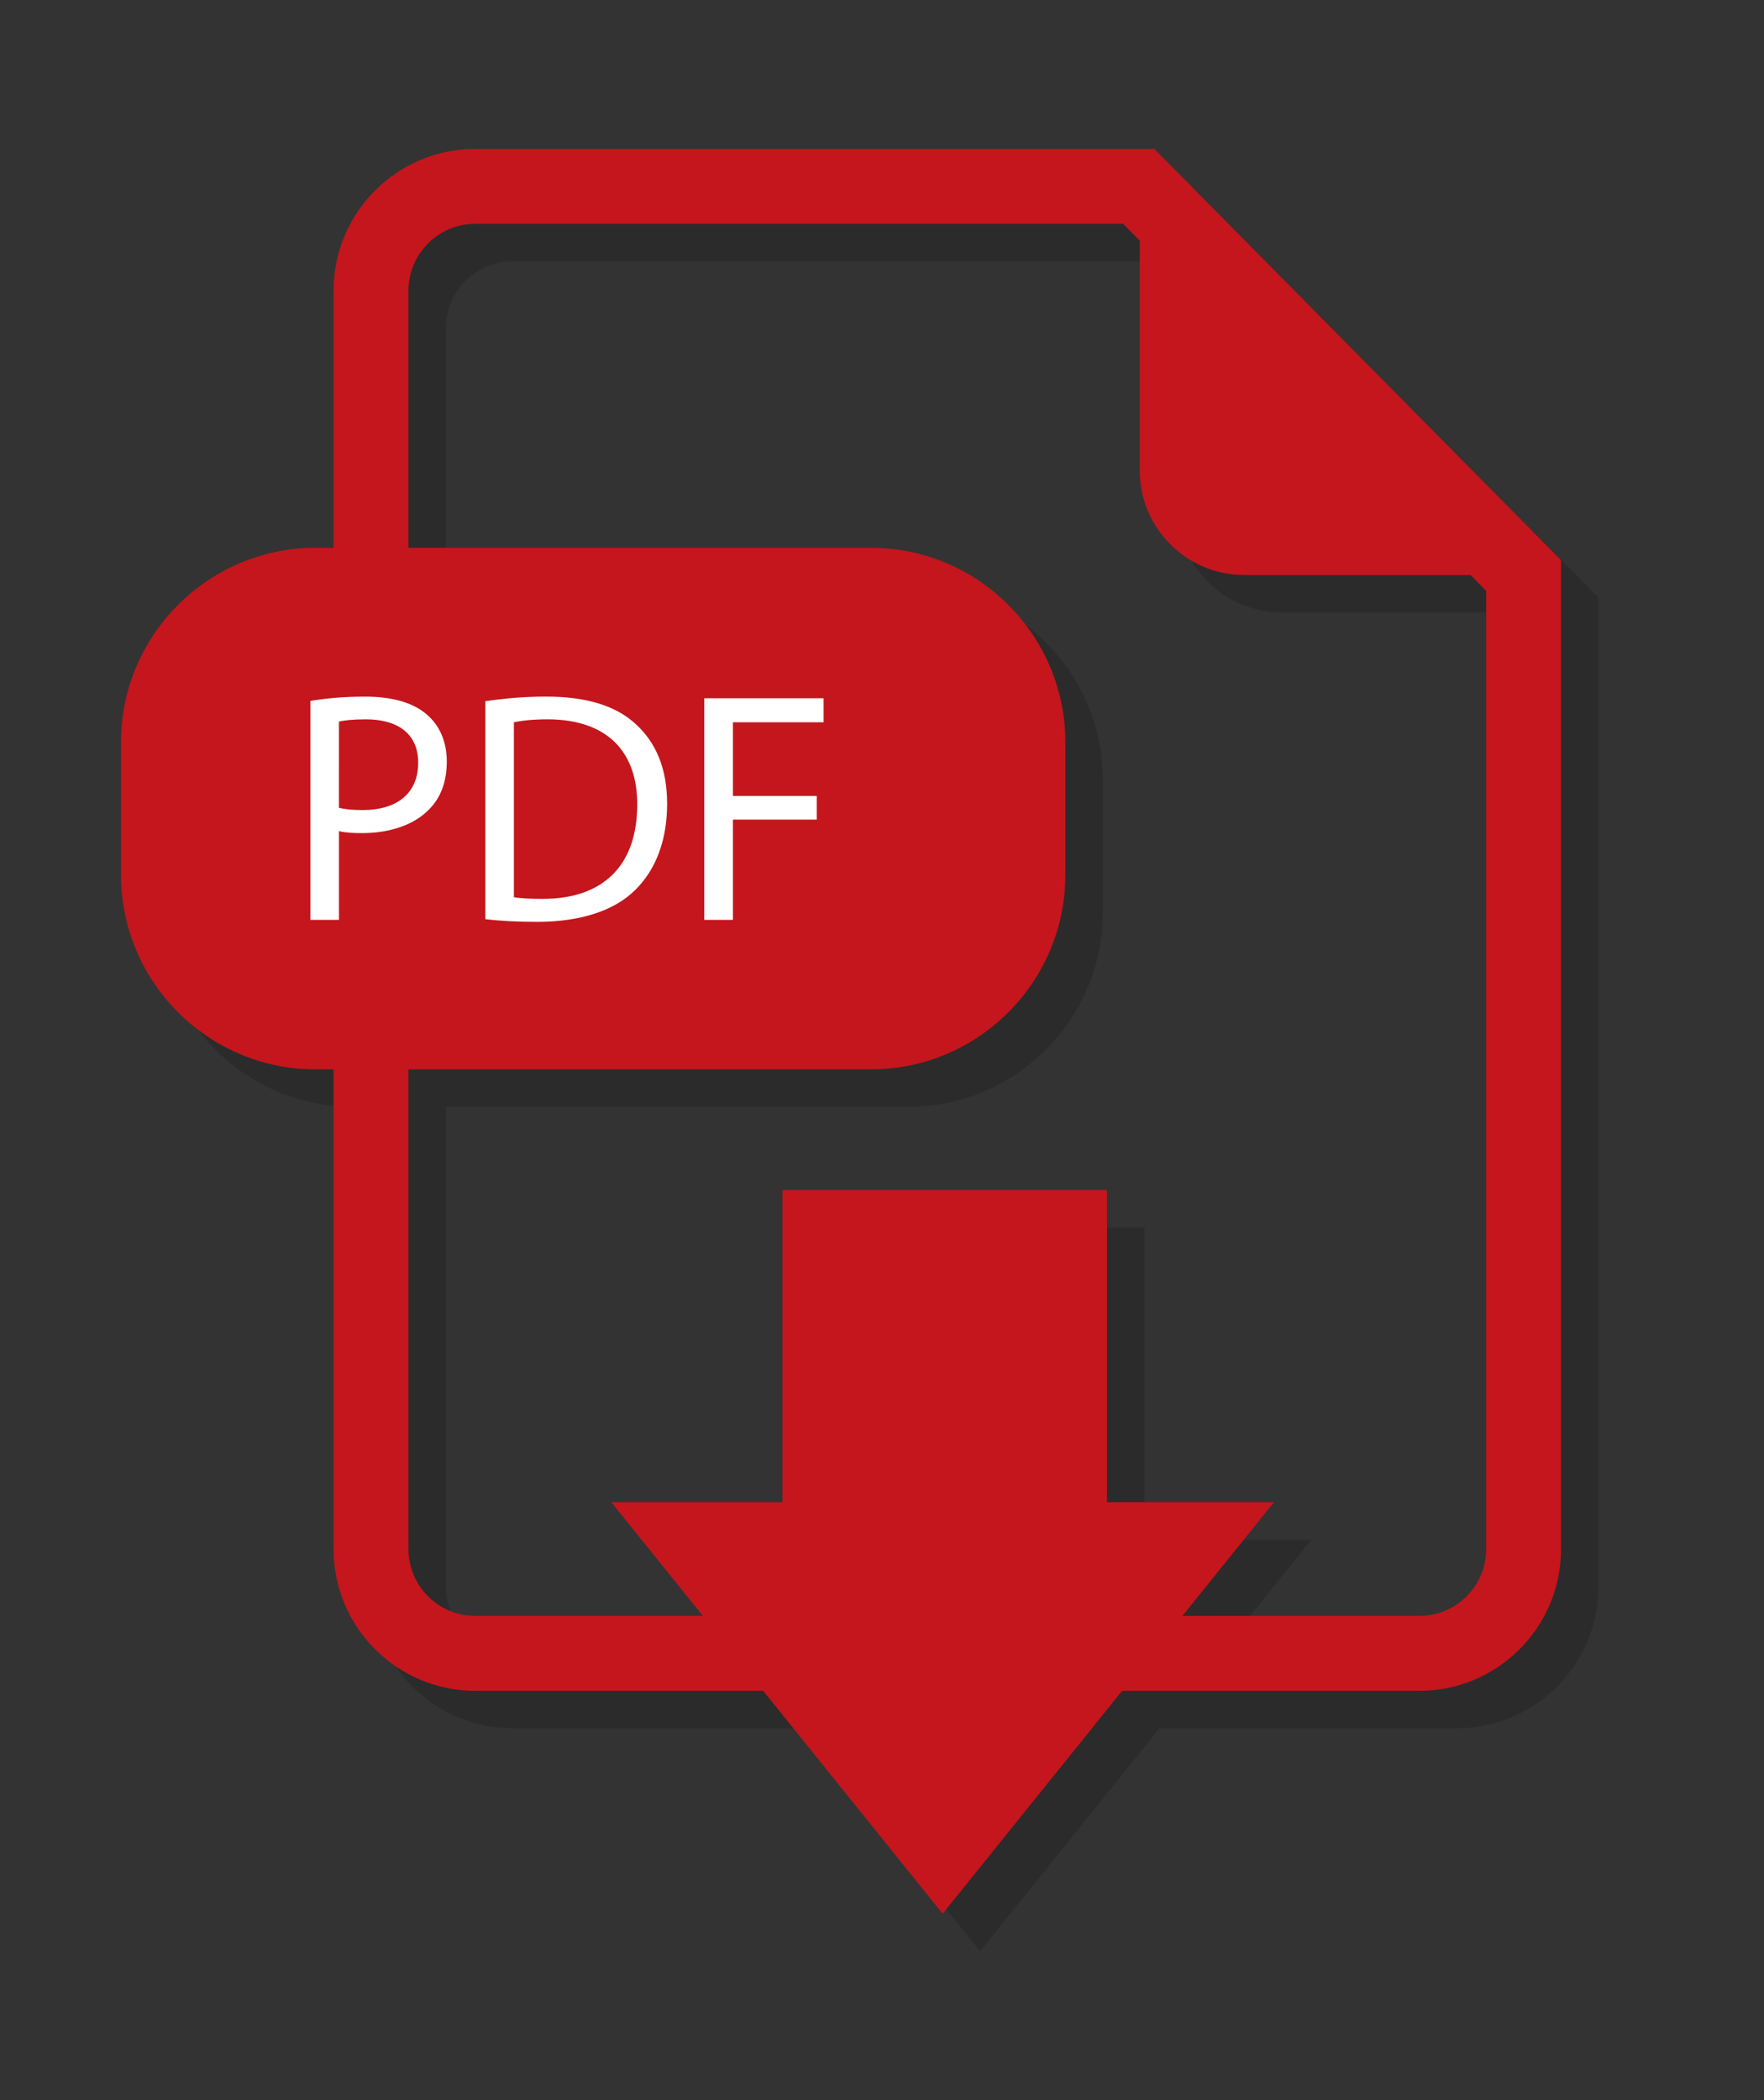 <?xml version="1.0" encoding="utf-8"?>
<!-- Generator: Adobe Illustrator 15.1.0, SVG Export Plug-In . SVG Version: 6.00 Build 0)  -->
<!DOCTYPE svg PUBLIC "-//W3C//DTD SVG 1.1//EN" "http://www.w3.org/Graphics/SVG/1.1/DTD/svg11.dtd">
<svg version="1.1" id="Layer_1" xmlns="http://www.w3.org/2000/svg" xmlns:xlink="http://www.w3.org/1999/xlink" x="0px" y="0px"
	 width="63px" height="75px" viewBox="0 0 63 75" enable-background="new 0 0 63 75" xml:space="preserve">
<rect x="0" y="0" width="63" height="75" fill="#333333" stroke="none"/>
<g opacity="0.15">
	<g>
		<defs>
			<rect id="SVGID_1_" x="5.66" y="6.657" width="51.429" height="63.023"/>
		</defs>
		<clipPath id="SVGID_2_">
			<use xlink:href="#SVGID_1_"  overflow="visible"/>
		</clipPath>
		<path clip-path="url(#SVGID_2_)" d="M52.032,61.72H18.308c-2.789,0-5.058-2.269-5.058-5.058V11.714
			c0-2.789,2.269-5.058,5.058-5.058h24.258l14.522,14.682v35.324C57.089,59.451,54.82,61.72,52.032,61.72 M18.308,9.332
			c-1.313,0-2.382,1.068-2.382,2.382v44.948c0,1.314,1.069,2.382,2.382,2.382h33.724c1.313,0,2.382-1.068,2.382-2.382V22.438
			L41.45,9.332H18.308z"/>
		<path clip-path="url(#SVGID_2_)" d="M42.043,7.994v10.157c0,2.046,1.674,3.72,3.72,3.72h9.988L42.043,7.994z"/>
		<path clip-path="url(#SVGID_2_)" d="M32.451,39.527H12.595c-3.814,0-6.935-3.121-6.935-6.935v-4.755
			c0-3.814,3.121-6.935,6.935-6.935h19.856c3.814,0,6.935,3.12,6.935,6.935v4.755C39.386,36.406,36.265,39.527,32.451,39.527"/>
		<path clip-path="url(#SVGID_2_)" d="M12.422,26.368c0.493-0.082,1.139-0.152,1.961-0.152c1.01,0,1.75,0.235,2.219,0.657
			c0.434,0.375,0.693,0.951,0.693,1.656c0,0.716-0.211,1.28-0.611,1.691c-0.54,0.575-1.42,0.869-2.418,0.869
			c-0.305,0-0.587-0.012-0.822-0.071v3.171h-1.021V26.368z M13.443,30.185c0.223,0.059,0.505,0.082,0.845,0.082
			c1.233,0,1.984-0.599,1.984-1.691c0-1.045-0.74-1.55-1.867-1.55c-0.446,0-0.787,0.035-0.963,0.082V30.185z"/>
		<path clip-path="url(#SVGID_2_)" d="M18.67,26.38c0.622-0.094,1.362-0.164,2.172-0.164c1.468,0,2.513,0.34,3.206,0.986
			c0.705,0.646,1.115,1.562,1.115,2.842c0,1.291-0.399,2.348-1.139,3.076c-0.74,0.739-1.96,1.139-3.499,1.139
			c-0.728,0-1.339-0.035-1.855-0.094V26.38z M19.691,33.378c0.258,0.047,0.634,0.059,1.033,0.059c2.184,0,3.37-1.221,3.37-3.358
			c0.012-1.867-1.045-3.053-3.205-3.053c-0.529,0-0.928,0.047-1.198,0.106V33.378z"/>
		<polygon clip-path="url(#SVGID_2_)" points="26.491,26.274 30.752,26.274 30.752,27.132 27.512,27.132 27.512,29.762 
			30.506,29.762 30.506,30.607 27.512,30.607 27.512,34.188 26.491,34.188 		"/>
		<polygon clip-path="url(#SVGID_2_)" points="40.872,54.984 40.872,43.838 29.281,43.838 29.281,54.984 23.169,54.984 
			35.003,69.68 46.838,54.984 		"/>
	</g>
</g>
<path fill="#C4161C" d="M50.694,60.383H16.971c-2.789,0-5.058-2.269-5.058-5.058V10.377c0-2.789,2.269-5.058,5.058-5.058h24.258
	l14.522,14.682v35.324C55.751,58.114,53.483,60.383,50.694,60.383 M16.971,7.994c-1.313,0-2.382,1.068-2.382,2.383v44.948
	c0,1.313,1.069,2.382,2.382,2.382h33.724c1.313,0,2.382-1.069,2.382-2.382V21.101L40.112,7.994H16.971z"/>
<path fill="#C4161C" d="M40.706,6.657v10.157c0,2.046,1.674,3.72,3.72,3.72h9.988L40.706,6.657z"/>
<path fill="#C4161C" d="M31.113,38.189H11.257c-3.813,0-6.935-3.121-6.935-6.935v-4.755c0-3.814,3.121-6.935,6.935-6.935h19.856
	c3.814,0,6.935,3.12,6.935,6.935v4.755C38.048,35.068,34.928,38.189,31.113,38.189"/>
<path fill="#FFFFFF" d="M11.084,25.031c0.493-0.082,1.139-0.153,1.96-0.153c1.01,0,1.75,0.235,2.22,0.658
	c0.434,0.375,0.693,0.951,0.693,1.656c0,0.716-0.211,1.28-0.611,1.691c-0.54,0.575-1.421,0.869-2.418,0.869
	c-0.305,0-0.587-0.012-0.822-0.071v3.17h-1.021V25.031z M12.106,28.847c0.223,0.059,0.505,0.082,0.845,0.082
	c1.233,0,1.984-0.599,1.984-1.69c0-1.045-0.74-1.55-1.867-1.55c-0.446,0-0.787,0.035-0.963,0.082V28.847z"/>
<path fill="#FFFFFF" d="M17.333,25.042c0.622-0.094,1.362-0.165,2.172-0.165c1.468,0,2.513,0.341,3.206,0.987
	c0.704,0.646,1.115,1.561,1.115,2.842c0,1.291-0.399,2.348-1.139,3.076c-0.74,0.74-1.961,1.139-3.499,1.139
	c-0.728,0-1.339-0.035-1.855-0.094V25.042z M18.354,32.041c0.258,0.047,0.634,0.059,1.033,0.059c2.184,0,3.37-1.222,3.37-3.358
	c0.012-1.867-1.045-3.053-3.205-3.053c-0.529,0-0.929,0.047-1.198,0.105V32.041z"/>
<polygon fill="#FFFFFF" points="25.153,24.937 29.415,24.937 29.415,25.794 26.175,25.794 26.175,28.424 29.169,28.424 
	29.169,29.27 26.175,29.27 26.175,32.851 25.153,32.851 "/>
<polygon fill="#C4161C" points="39.535,53.646 39.535,42.5 27.943,42.5 27.943,53.646 21.831,53.646 33.666,68.343 45.5,53.646 "/>
</svg>
